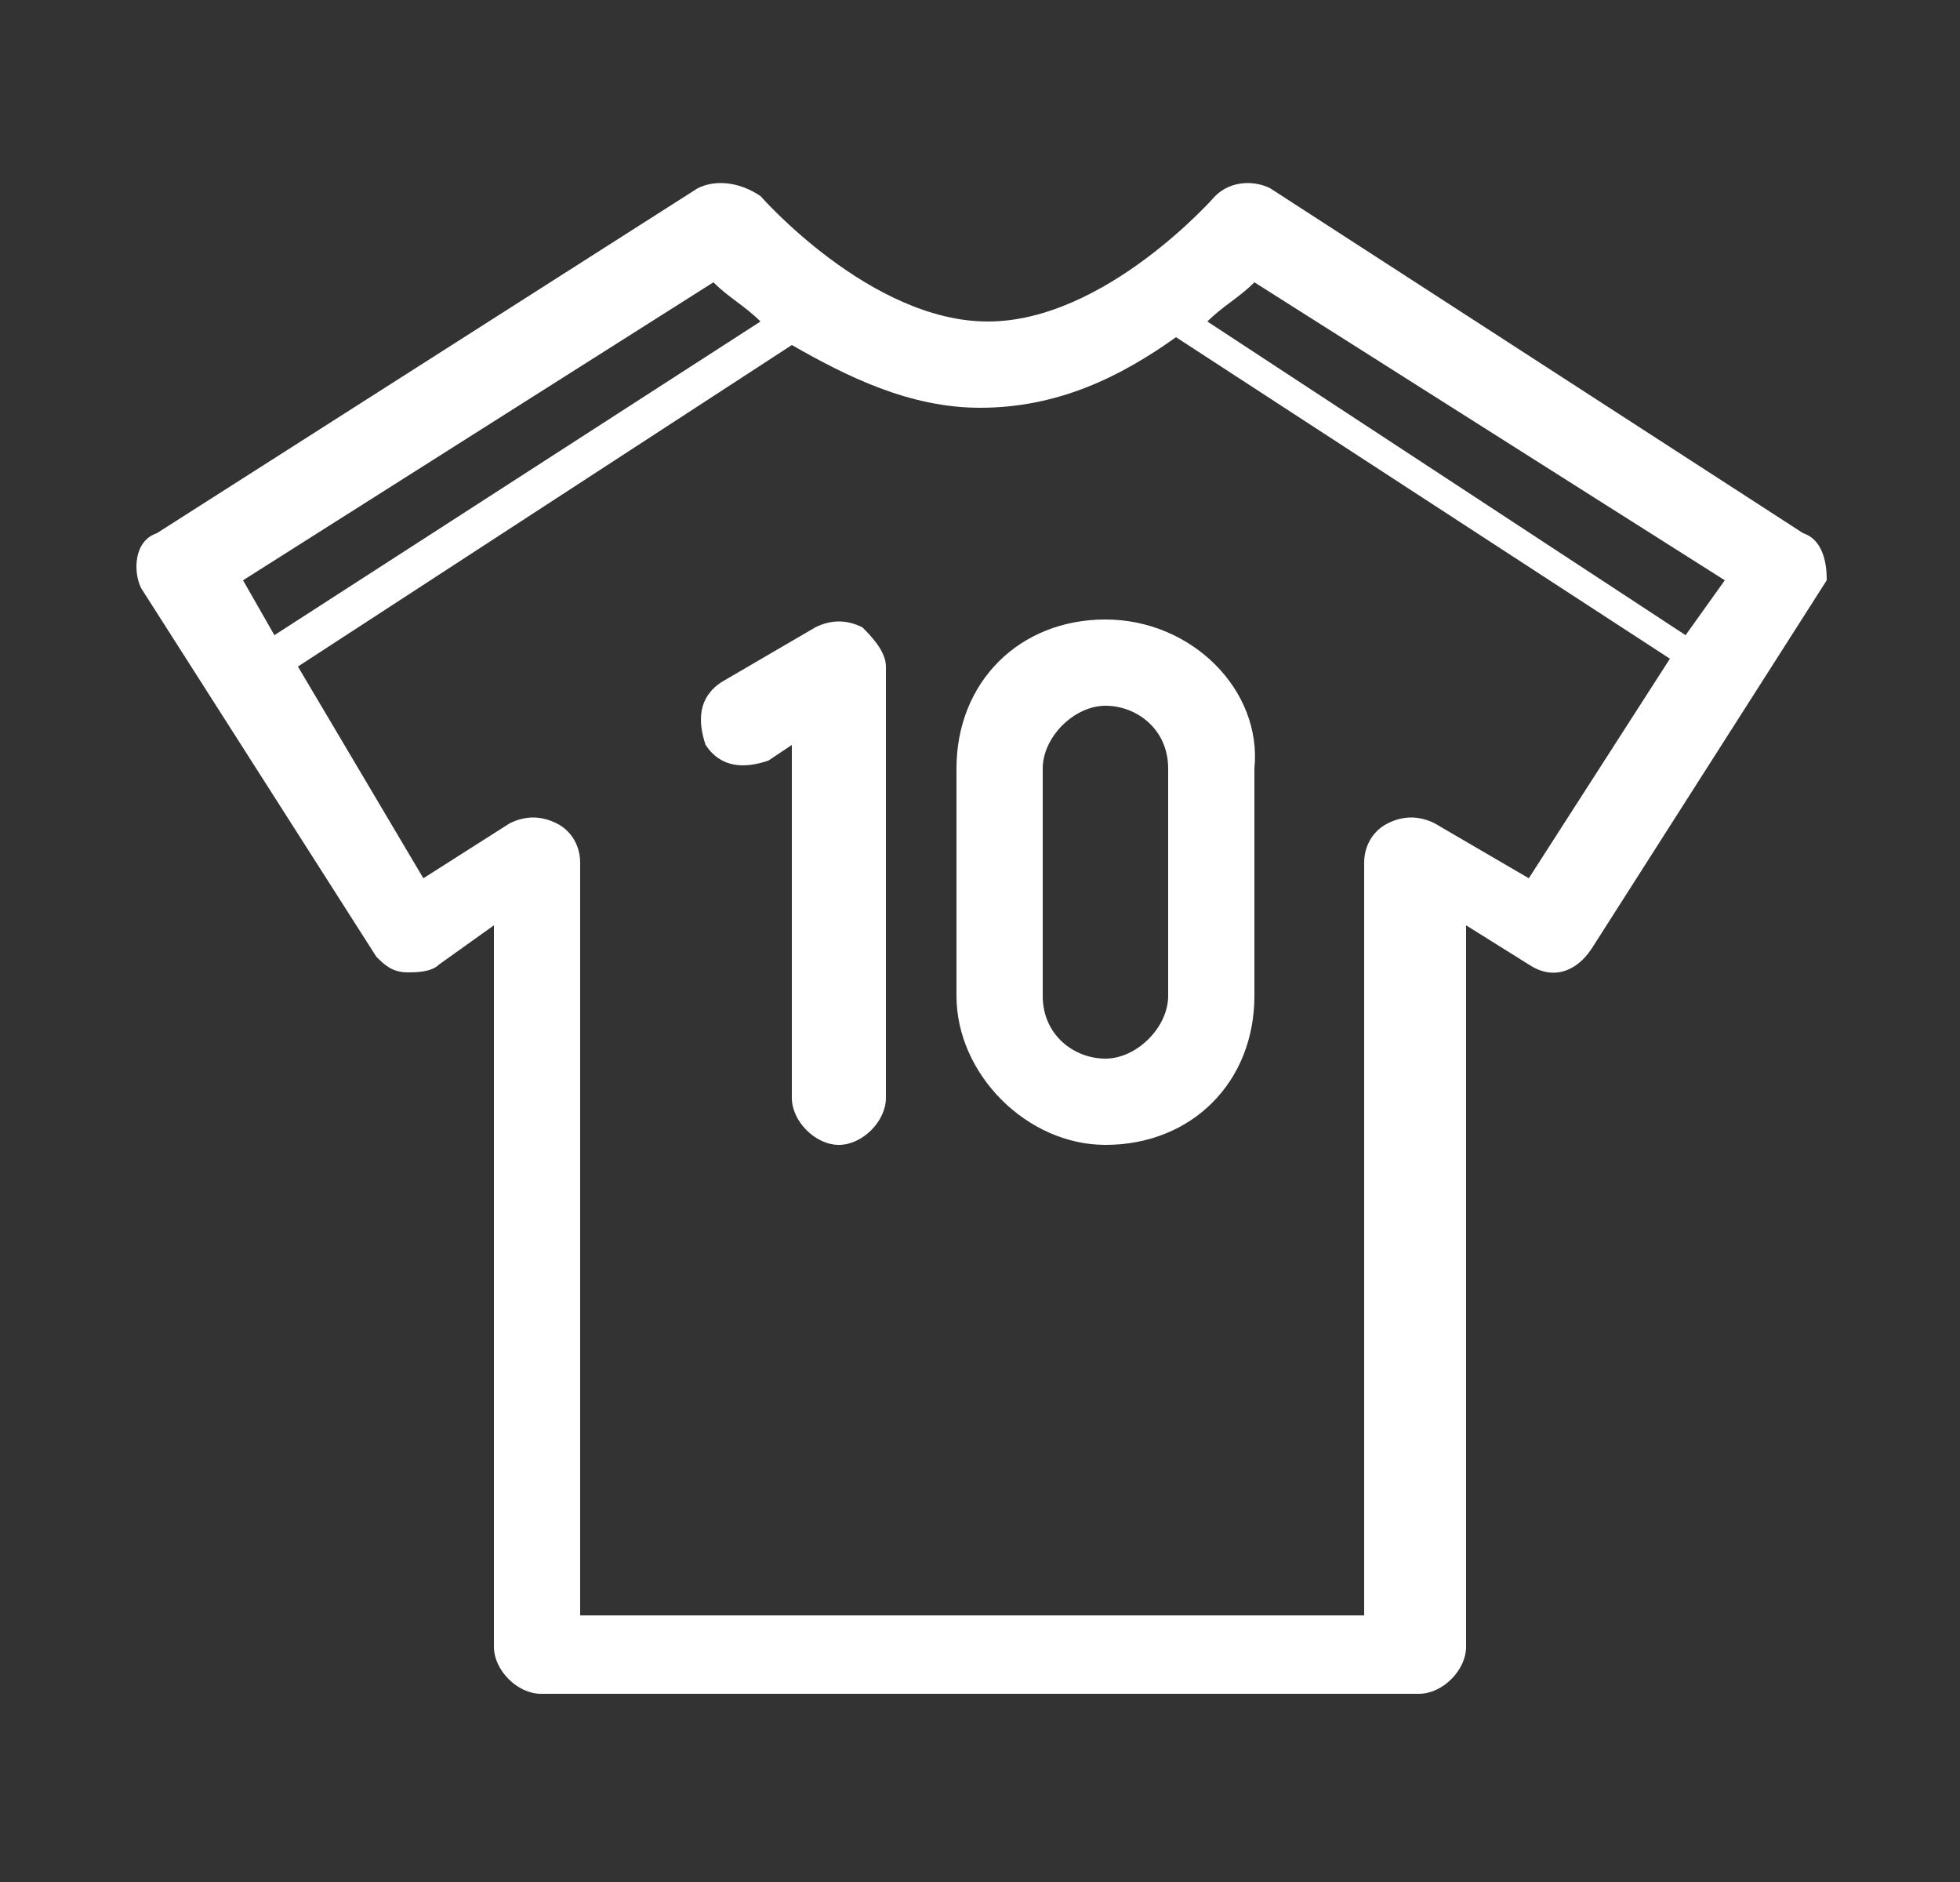 <?xml version="1.0" encoding="utf-8"?>
<!-- Generator: Adobe Illustrator 24.2.0, SVG Export Plug-In . SVG Version: 6.00 Build 0)  -->
<svg version="1.1" id="Layer_1" xmlns:v="https://vecta.io/nano"
	 xmlns="http://www.w3.org/2000/svg" xmlns:xlink="http://www.w3.org/1999/xlink" x="0px" y="0px" viewBox="0 0 25 24"
	 style="enable-background:new 0 0 25 24;" xml:space="preserve">
<rect x="0" y="0" width="25" height="24" fill="#333333" stroke="none"/>
<style type="text/css">
	.st0{fill:#FFFFFF;}
</style>
<path class="st0" d="M23,6.8l-6.8-4.4c-0.2-0.1-0.5-0.1-0.7,0.1c0,0-1.4,1.6-2.9,1.6c-1.5,0-2.9-1.6-2.9-1.6
	C9.4,2.3,9.1,2.3,8.9,2.4L2,6.8C1.7,6.9,1.7,7.3,1.8,7.5l3,4.7c0.1,0.1,0.2,0.2,0.4,0.2c0.1,0,0.3,0,0.4-0.1l0.7-0.5v9.2
	c0,0.3,0.3,0.6,0.6,0.6h11.2c0.3,0,0.6-0.3,0.6-0.6v-9.2l0.8,0.5c0.3,0.2,0.6,0.1,0.8-0.2l3-4.7C23.3,7.3,23.3,6.9,23,6.8z M9.1,3.6
	c0.2,0.2,0.4,0.3,0.6,0.5l-6.2,4L3.1,7.4L9.1,3.6z M19.5,11.2l-1.2-0.7c-0.2-0.1-0.4-0.1-0.6,0c-0.2,0.1-0.3,0.3-0.3,0.5v9.6h-10
	v-9.6c0-0.2-0.1-0.4-0.3-0.5c-0.2-0.1-0.4-0.1-0.6,0l-1.1,0.7L3.8,8.5l6.3-4.1c0.7,0.4,1.5,0.8,2.4,0.8c1,0,1.8-0.4,2.5-0.9l6.3,4.1
	L19.5,11.2z M21.5,8.1l-6.1-4c0.2-0.2,0.4-0.3,0.6-0.5l6,3.8L21.5,8.1z M11.3,8.5V14c0,0.3-0.3,0.6-0.6,0.6c-0.3,0-0.6-0.3-0.6-0.6
	V9.5L9.8,9.7C9.5,9.8,9.2,9.8,9,9.5C8.9,9.2,8.9,8.9,9.2,8.7L10.4,8c0.2-0.1,0.4-0.1,0.6,0C11.1,8.1,11.3,8.3,11.3,8.5z M14.1,7.9
	c-1.1,0-1.9,0.8-1.9,1.9v2.9c0,1,0.9,1.9,1.9,1.9c1.1,0,1.9-0.8,1.9-1.9V9.8C16.1,8.8,15.2,7.9,14.1,7.9z M14.9,12.7
	c0,0.4-0.4,0.8-0.8,0.8c-0.4,0-0.8-0.3-0.8-0.8V9.8c0-0.4,0.4-0.8,0.8-0.8c0.4,0,0.8,0.3,0.8,0.8V12.7z"/>
</svg>
